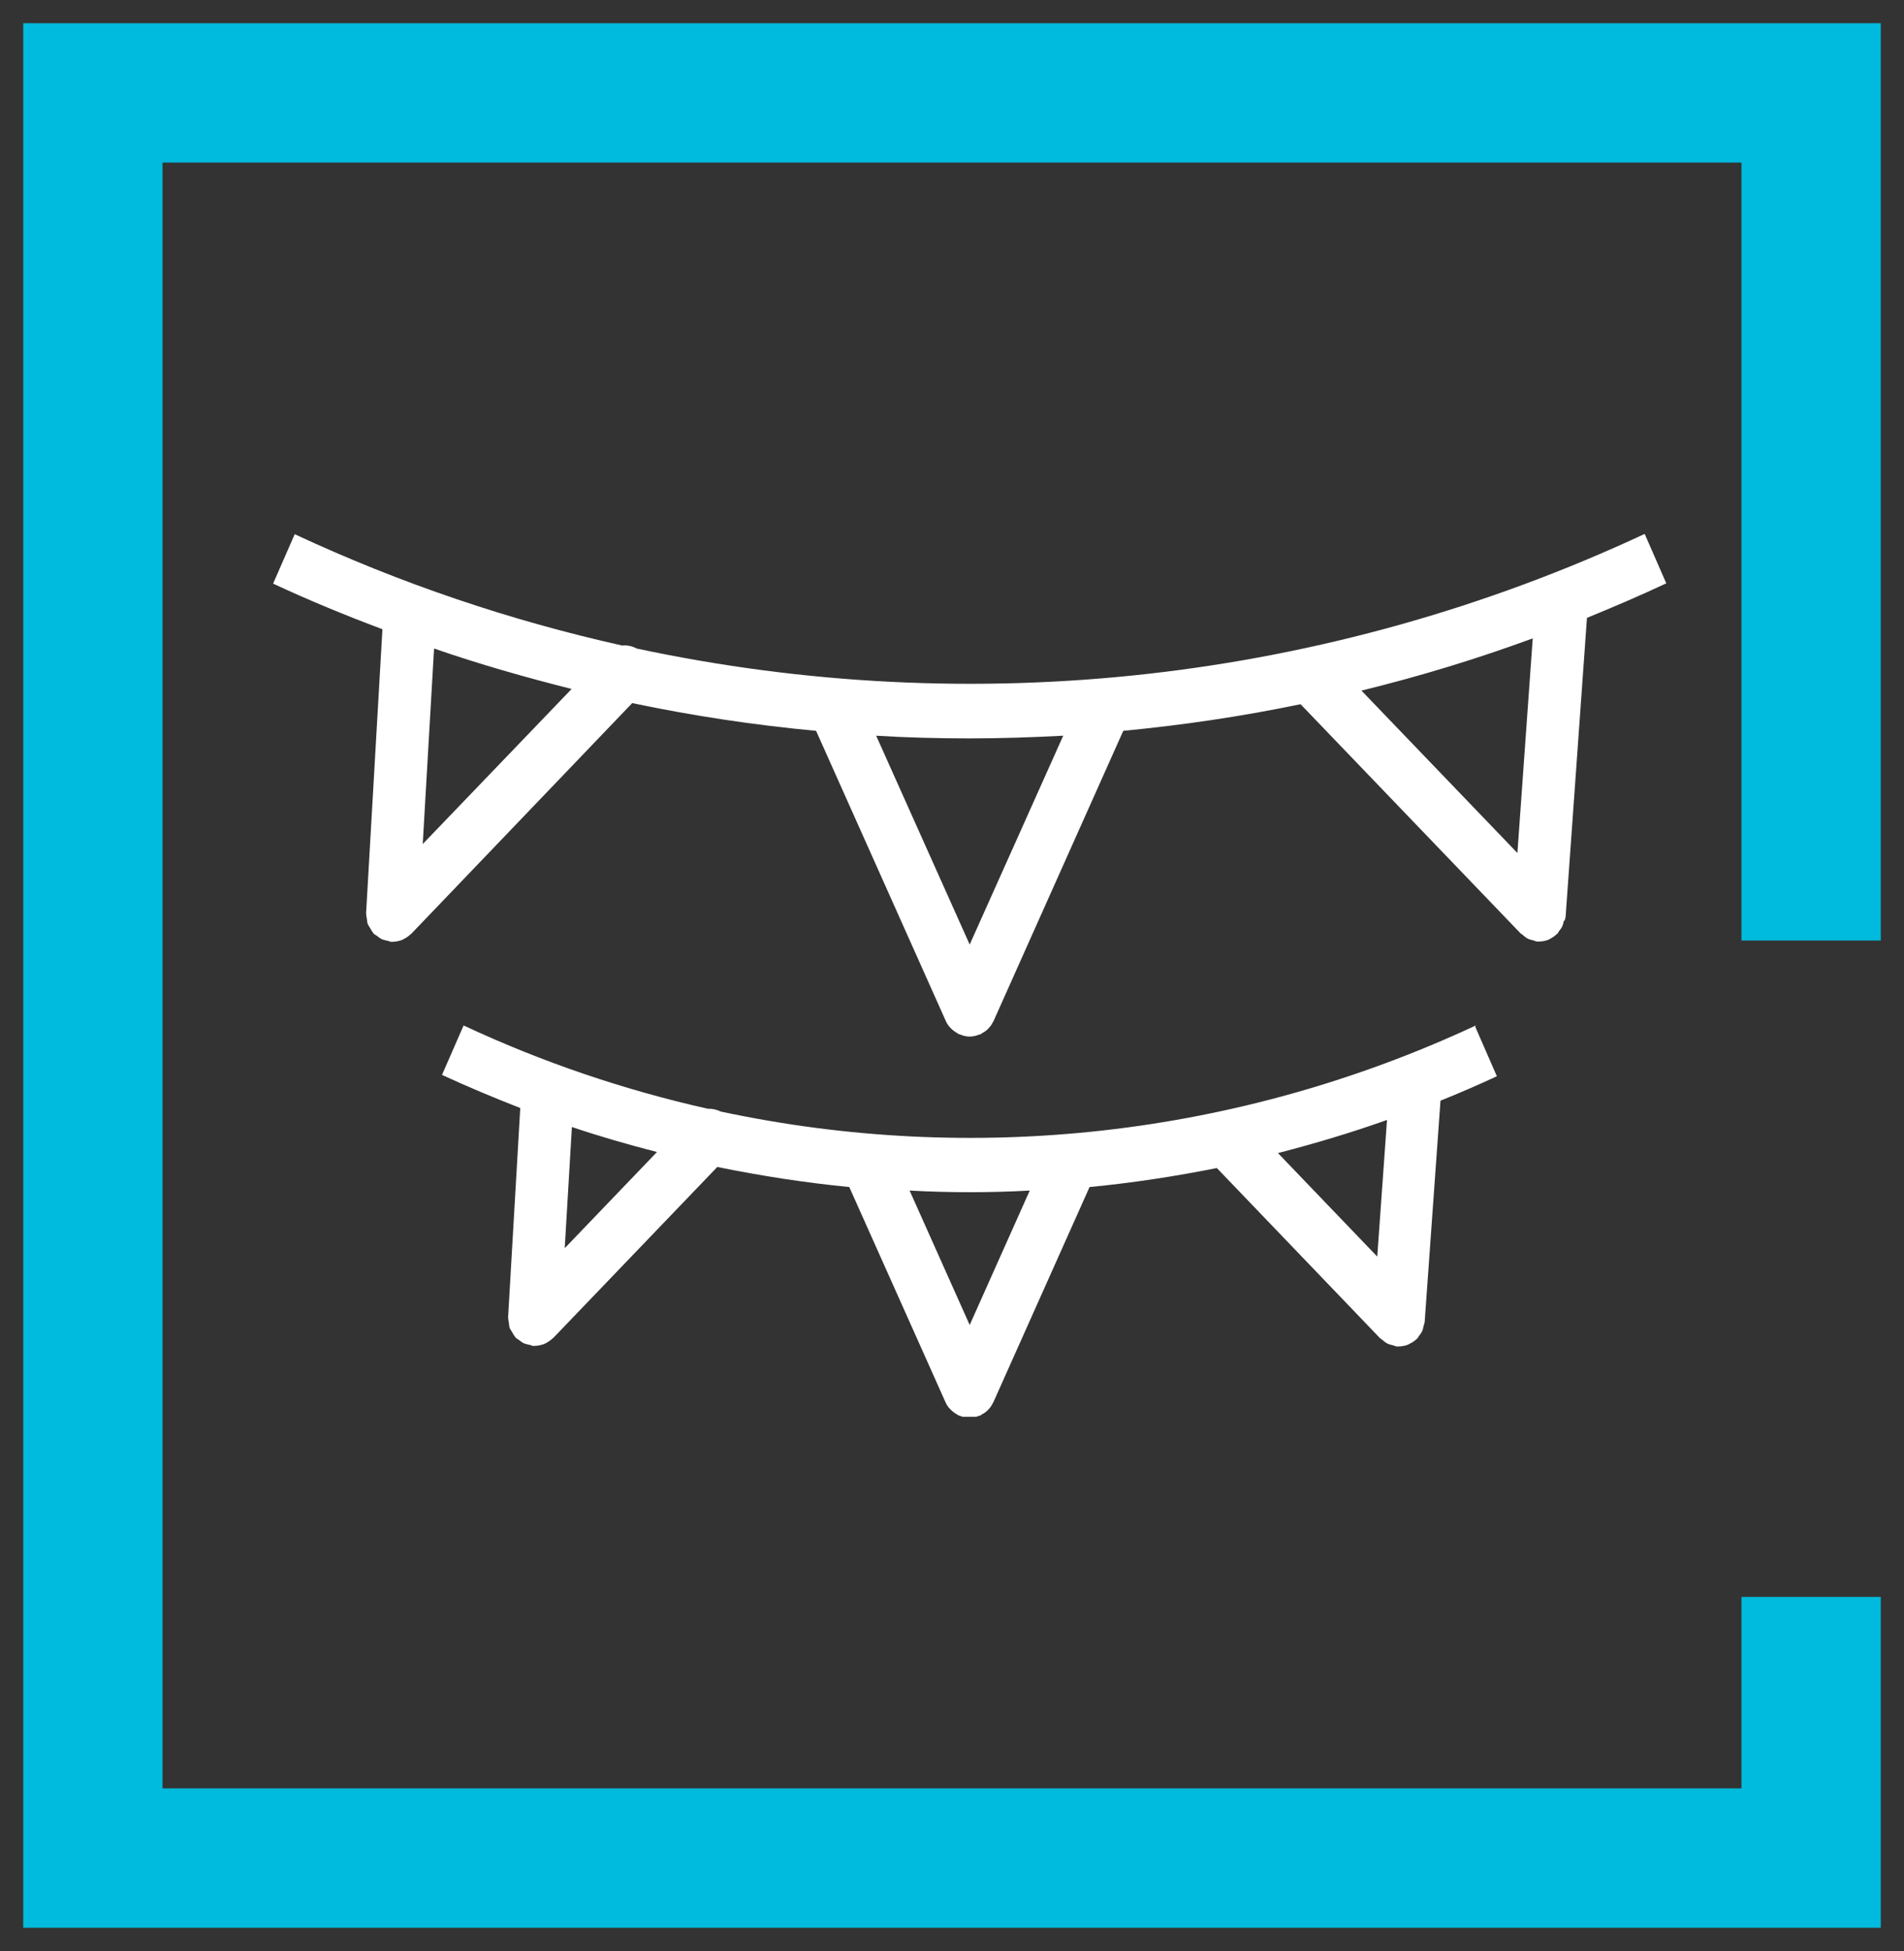 <?xml version="1.0" encoding="UTF-8"?>
<svg xmlns="http://www.w3.org/2000/svg" width="41" height="42" viewBox="0 0 41 42" fill="none">
  <rect x="0" y="0" width="41" height="42" fill="#333333" stroke="none"/>
  <path d="M39 20.247V2H2V40H39V34.378" stroke="#00BBDD" stroke-width="3"></path>
  <g clip-path="url(#clip0_702_2699)">
    <path d="M33.691 19.819C33.697 19.79 33.714 19.761 33.714 19.726L34.173 13.301C34.746 13.067 35.319 12.821 35.881 12.558L35.416 11.494C28.557 14.692 20.955 15.51 13.71 13.961C13.614 13.909 13.506 13.885 13.398 13.897C10.992 13.359 8.627 12.564 6.346 11.5L5.881 12.564C6.658 12.926 7.441 13.248 8.235 13.546L7.884 19.644C7.884 19.644 7.884 19.655 7.884 19.661C7.884 19.702 7.895 19.743 7.901 19.79C7.906 19.825 7.906 19.854 7.918 19.889C7.929 19.918 7.952 19.948 7.969 19.977C7.991 20.012 8.008 20.053 8.037 20.082C8.037 20.082 8.037 20.094 8.048 20.1C8.071 20.123 8.093 20.129 8.116 20.146C8.15 20.17 8.179 20.199 8.218 20.217C8.258 20.234 8.298 20.24 8.337 20.252C8.366 20.252 8.388 20.269 8.411 20.275C8.422 20.275 8.434 20.275 8.445 20.275C8.519 20.275 8.593 20.258 8.661 20.234C8.666 20.234 8.672 20.222 8.683 20.222C8.74 20.193 8.797 20.158 8.842 20.111H8.848L13.614 15.136C14.924 15.411 16.246 15.61 17.573 15.733L20.365 21.976C20.387 22.029 20.421 22.081 20.461 22.122C20.461 22.122 20.472 22.128 20.472 22.134C20.518 22.181 20.569 22.216 20.62 22.245C20.626 22.245 20.631 22.257 20.643 22.263C20.654 22.263 20.66 22.263 20.671 22.269C20.739 22.298 20.807 22.315 20.881 22.315C20.955 22.315 21.023 22.298 21.091 22.269C21.102 22.269 21.108 22.269 21.119 22.263C21.125 22.263 21.131 22.251 21.142 22.245C21.199 22.216 21.25 22.181 21.289 22.134C21.289 22.134 21.301 22.128 21.301 22.122C21.34 22.081 21.369 22.029 21.397 21.976L24.188 15.733C25.471 15.61 26.741 15.423 28.006 15.16L32.744 20.094C32.744 20.094 32.789 20.123 32.806 20.141C32.84 20.17 32.868 20.193 32.908 20.211C32.942 20.228 32.982 20.234 33.022 20.246C33.05 20.252 33.073 20.269 33.101 20.269C33.112 20.269 33.129 20.269 33.141 20.269C33.214 20.269 33.288 20.252 33.351 20.228C33.356 20.228 33.362 20.217 33.368 20.217C33.424 20.187 33.481 20.152 33.526 20.105C33.526 20.105 33.526 20.105 33.532 20.105C33.549 20.088 33.555 20.07 33.566 20.053C33.595 20.012 33.629 19.977 33.646 19.93C33.663 19.895 33.663 19.86 33.674 19.825L33.691 19.819ZM9.103 18.17L9.347 13.961C10.323 14.3 11.316 14.581 12.309 14.832L9.103 18.17ZM20.881 20.334L18.867 15.838C19.536 15.879 20.206 15.896 20.881 15.896C21.556 15.896 22.22 15.873 22.895 15.838L20.881 20.334ZM33.005 13.745L32.675 18.363L29.317 14.867C30.559 14.563 31.791 14.189 32.999 13.745H33.005Z" fill="white"></path>
    <path d="M31.779 22.076C26.639 24.473 20.943 25.087 15.52 23.929C15.435 23.888 15.344 23.865 15.248 23.87C13.449 23.467 11.685 22.871 9.983 22.076L9.518 23.14C10.074 23.397 10.635 23.631 11.203 23.853L10.942 28.343C10.942 28.343 10.942 28.355 10.942 28.36C10.942 28.401 10.953 28.442 10.959 28.489C10.964 28.524 10.964 28.553 10.976 28.588C10.987 28.617 11.01 28.647 11.027 28.676C11.049 28.711 11.066 28.752 11.095 28.781C11.095 28.781 11.095 28.793 11.106 28.799C11.129 28.822 11.152 28.828 11.174 28.846C11.208 28.869 11.237 28.898 11.276 28.916C11.316 28.933 11.356 28.939 11.395 28.951C11.424 28.951 11.447 28.968 11.469 28.974C11.48 28.974 11.492 28.974 11.503 28.974C11.577 28.974 11.651 28.957 11.719 28.933C11.725 28.933 11.73 28.922 11.742 28.922C11.798 28.892 11.855 28.857 11.9 28.811H11.906L15.446 25.122C16.388 25.314 17.335 25.461 18.288 25.554L20.359 30.184C20.382 30.237 20.416 30.29 20.456 30.331C20.456 30.331 20.467 30.336 20.467 30.342C20.512 30.389 20.563 30.424 20.614 30.453C20.62 30.453 20.626 30.465 20.637 30.471C20.648 30.471 20.654 30.471 20.666 30.477C20.733 30.506 20.802 30.523 20.875 30.523C20.949 30.523 21.017 30.506 21.085 30.477C21.097 30.477 21.102 30.477 21.114 30.471C21.119 30.471 21.125 30.459 21.136 30.453C21.193 30.424 21.244 30.389 21.284 30.342C21.284 30.342 21.295 30.336 21.295 30.331C21.335 30.29 21.363 30.237 21.392 30.184L23.462 25.554C24.381 25.466 25.295 25.326 26.203 25.145L29.72 28.811C29.72 28.811 29.765 28.84 29.782 28.857C29.816 28.887 29.845 28.91 29.884 28.927C29.919 28.945 29.958 28.951 29.998 28.962C30.026 28.968 30.049 28.986 30.077 28.986C30.089 28.986 30.106 28.986 30.117 28.986C30.191 28.986 30.265 28.968 30.327 28.945C30.327 28.945 30.338 28.939 30.344 28.933C30.406 28.904 30.463 28.869 30.509 28.822C30.509 28.822 30.509 28.822 30.514 28.822C30.531 28.805 30.537 28.787 30.548 28.77C30.577 28.729 30.611 28.694 30.628 28.647C30.645 28.612 30.645 28.577 30.656 28.541C30.662 28.512 30.679 28.483 30.679 28.448L31.019 23.695C31.428 23.531 31.83 23.356 32.233 23.169L31.768 22.105L31.779 22.076ZM12.161 26.864L12.315 24.262C12.921 24.467 13.534 24.642 14.147 24.8L12.167 26.864H12.161ZM20.881 28.524L19.587 25.63C20.019 25.654 20.45 25.665 20.881 25.665C21.312 25.665 21.743 25.654 22.174 25.63L20.881 28.524ZM29.657 27.051L27.519 24.823C28.307 24.619 29.096 24.385 29.867 24.11L29.657 27.057V27.051Z" fill="white"></path>
  </g>
  <defs>
    <clipPath id="clip0_702_2699">
      <rect width="30" height="19" fill="white" transform="translate(5.881 11.5)"></rect>
    </clipPath>
  </defs>
</svg>
